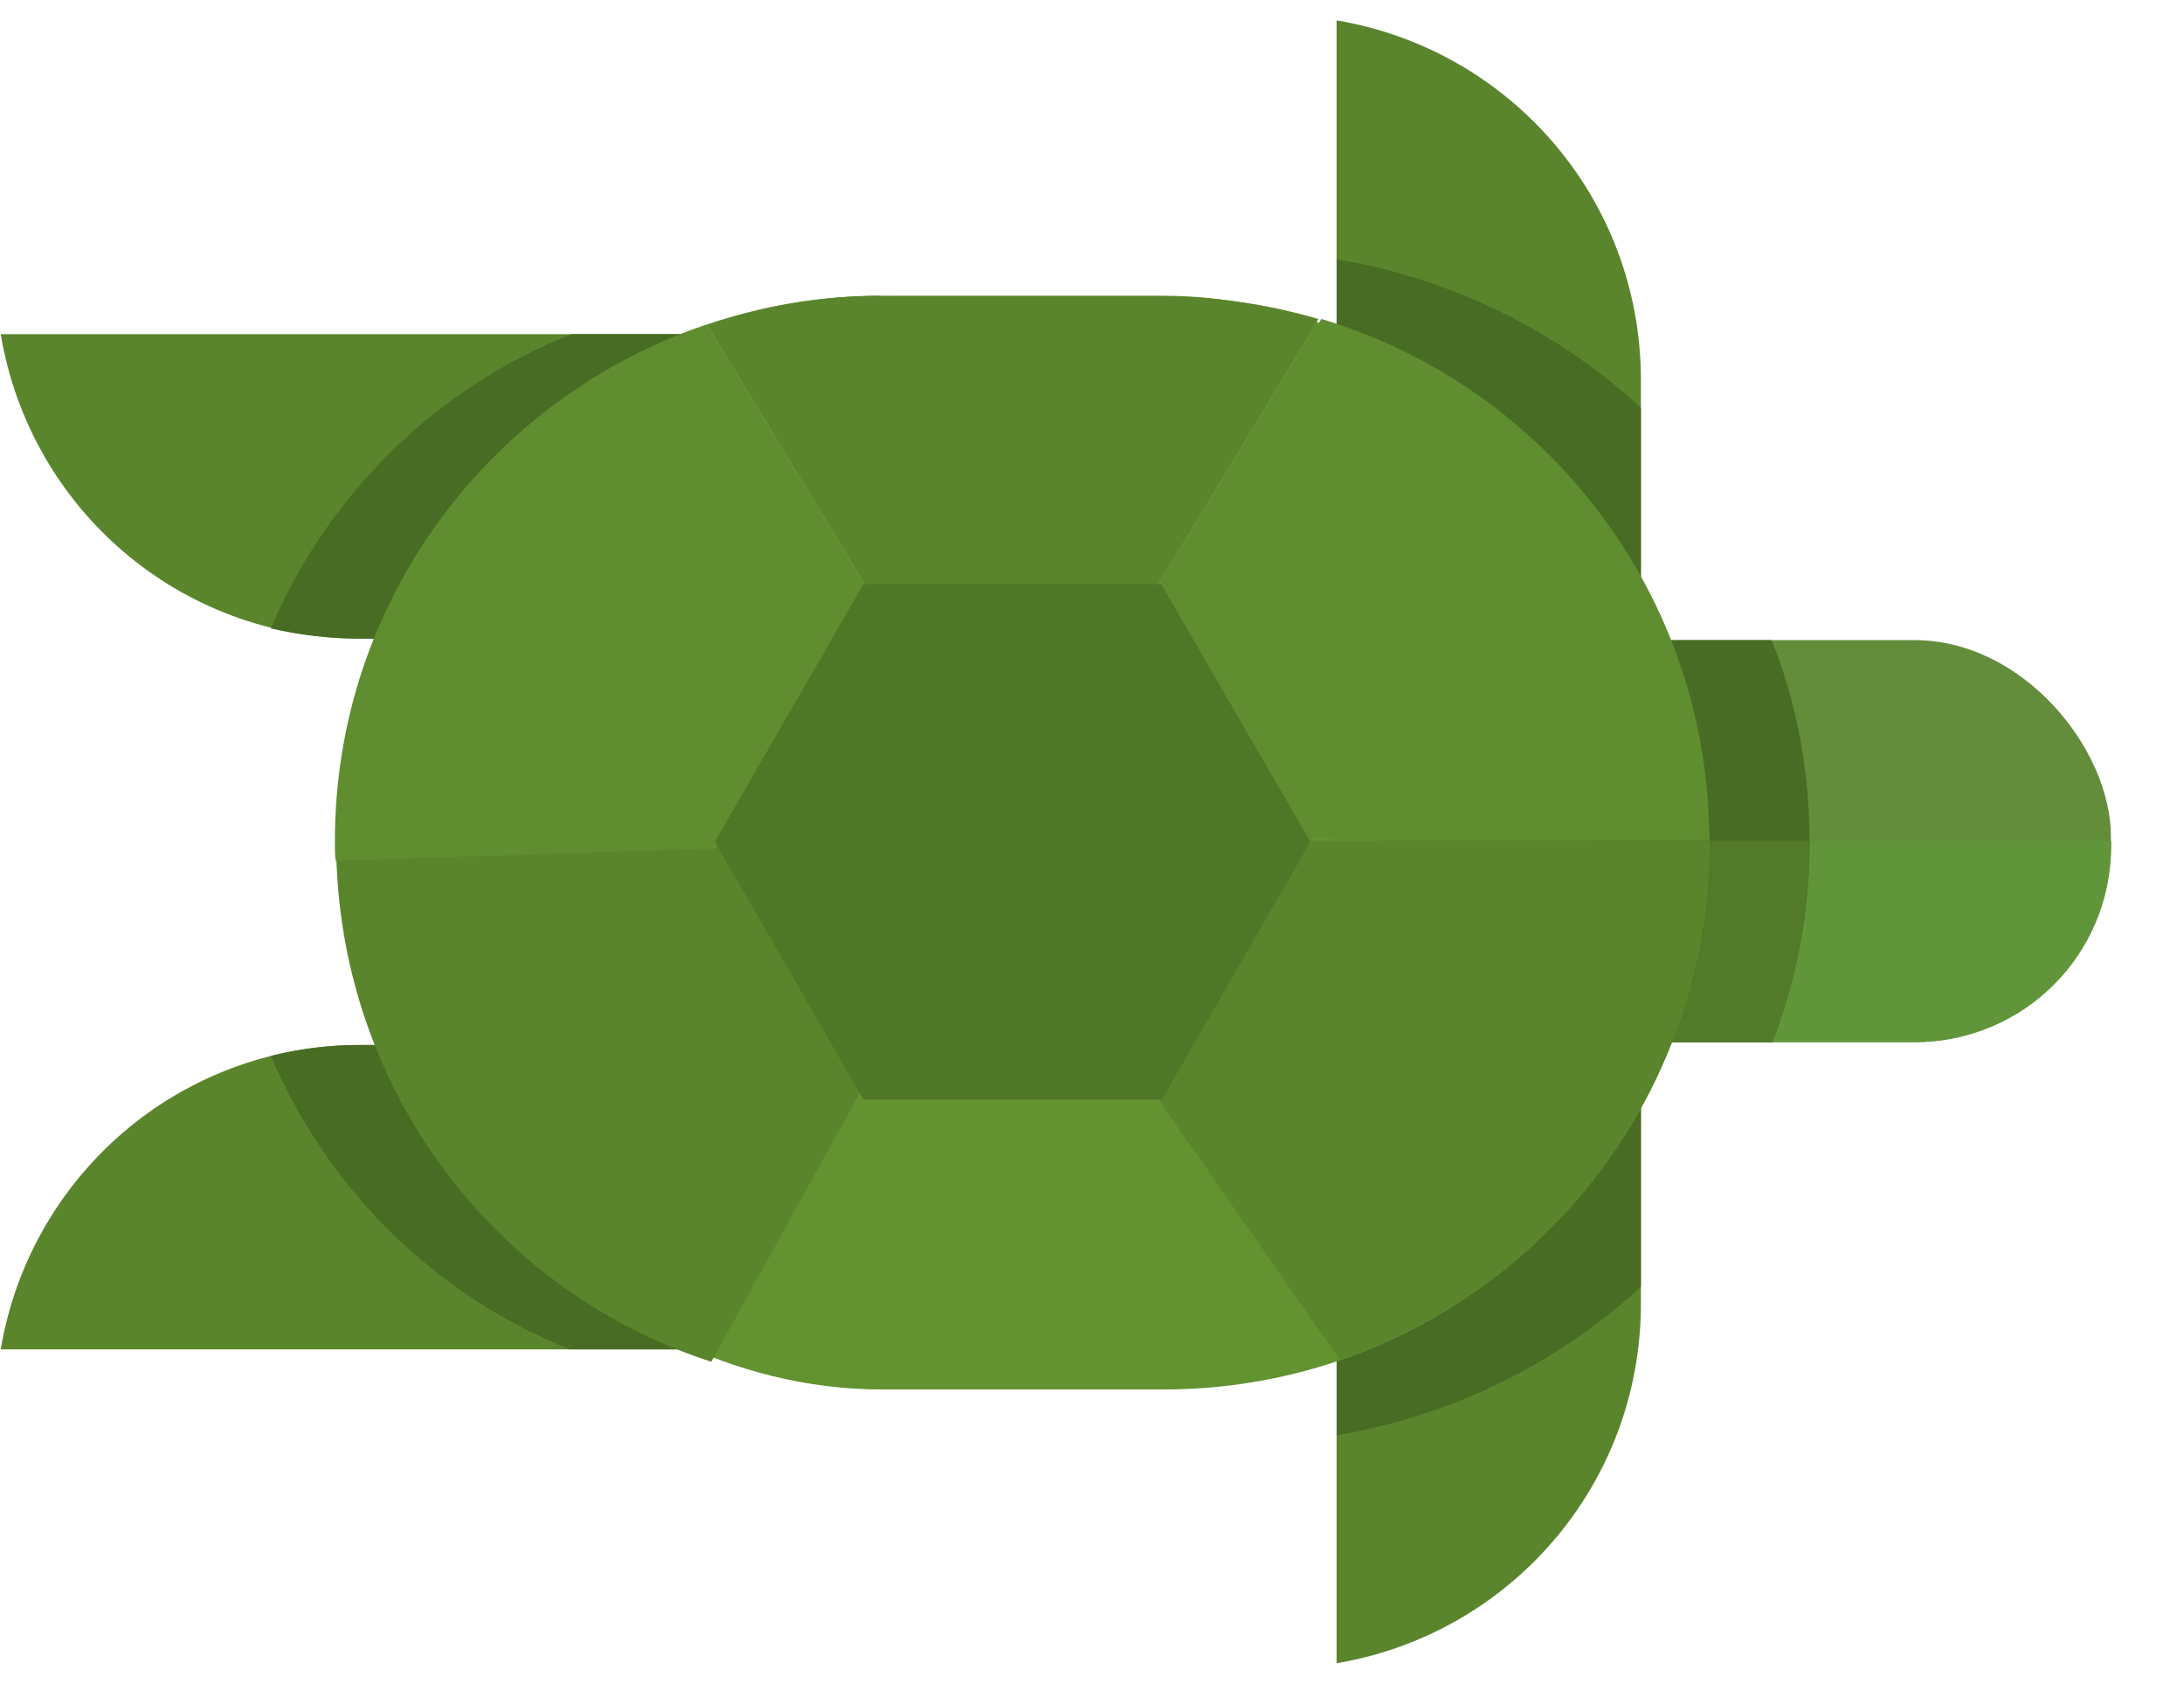 <?xml version="1.0" encoding="UTF-8"?>
<svg height="100%" viewBox="0 0 300 234" width="100%" xmlns="http://www.w3.org/2000/svg" xmlns:xlink="http://www.w3.org/1999/xlink">
<title>SVG SMIL animation turtle swimming</title>
<g id="turtle">
<g>
	<path fill="#5a852c" d="m 183.6,2.8 l 0,105.7 l 41.8,0 l 0,-56.31 c 0,-24.9 -18,-45.39 -41.8,-49.39 z"/>
	<path fill="#496c24" d="m 183.6,35.59 l 0,72.91 l 41.8,0 l 0,-52.51 C 214,45.49 199.6,38.29 183.6,35.59 Z"/>
	<animateTransform repeatCount="indefinite" attributeName="transform" type="rotate"
	values="0 204 78; -20 204 78; 0 204 78" dur="8s" />
</g>
<g>
	<path fill="#5a852c" d="m 183.6,228.4 l 0,-105.8 l 41.8,0 l 0,56.4 c 0,24.9 -18,45.4 -41.8,49.4 z"/>
	<path fill="#496c24" d="m 183.6,122.6 l 0,74.5 c 16,-2.7 30.4,-9.9 41.8,-20.4 l 0,-54.1 l -41.8,0 z"/>
	<animateTransform repeatCount="indefinite" attributeName="transform" type="rotate"
	values="0 204 160; 20 204 160; 0 204 160" dur="8s" />
</g>
<g>
	<path fill="#5a852c" d="m 0,45.89 l 105.9,0 l 0,41.81 l -56.4,0 C 24.6,87.7 4.1,69.8 0.1,45.89 Z"/>
	<path fill="#496c24" d="M 78.46,45.89 C 59.86,53.29 45,67.9 37.2,86.3 c 3.9,0.9 8.1,1.4 12.3,1.4 l 56.4,0 l 0,-41.81 l -27.44,0 z"/>
	<animateTransform repeatCount="indefinite" attributeName="transform" type="rotate"
	values="0 68 78;20 68 78;0 68 78" dur="8s" />
</g>
<g>
	<path fill="#5a852c" d="m 0,185.3 l 105.9,0 l 0,-41.8 l -56.4,0 c -24.9,0 -45.4,18 -49.4,41.8 z"/>
	<path fill="#496c24" d="m 49.5,143.5 c -4.2,0 -8.4,0.5 -12.3,1.5 c 7.8,18.3 22.56,32.9 41.06,40.3 l 27.64,0 l 0,-41.8 l -56.4,0 z"/>
	<animateTransform repeatCount="indefinite" attributeName="transform" type="rotate"
	values="0 78 160;-20 78 160;0 78 160" dur="8s" />
</g>
<g transform="translate(149.6,108.5)">
	<rect rx="27" height="55.22" width="140.1" y="-20.6" x=".26" fill="#638d3b"/>
	<path fill="#609639" d="m5.16 7.002c-1.7 0-3.3.2-4.9.4v.2c-0 15 12.1 27 27.1 27h86.04c15 0 27-12 27-27v-.6h-135.2z"/>
	<path fill="#496c24" d="m27.36-20.6c-15 0-27.1 12-27.1 27v1.2c-0 15 12.1 27 27.1 27h66.5c3.3-8.5 5.1-17.7 5.1-27.4v-.2c0-9.8-1.8-19.1-5.2-27.6h-66.4z"/>
	<path fill="#527a29" d="m5.16 7.002c-1.7 0-3.3.2-4.9.4v.2c-0 15 12.1 27 27.1 27h66.5c3.3-8.5 5.1-17.7 5.1-27.4v-.2h-93.8z"/>
</g>
<rect rx="75" height="150.2" width="188.6" y="40.61" x="46.2" fill="#639231"/>
<path fill="#5f8d2f" d="m181.5 43.8l-42.3 69.4 95.6 4.3v-1.8-.2c0-33.88-22.5-62.5-53.3-71.7z"/>
<path fill="none" d="m140 115.2l37.8 73.4c32.1-7.8 56-36.2 57-70.6l-94.8-2.8z"/>
<path fill="none" d="m138.5 113.2l-40.5 73.9c7.3 2.3 15.1 3.6 23.2 3.6h38.6c6.1 0 12.1-.7 17.7-2.1l-39-75.4z"/>
<path fill="#5a852c" d="m121 40.61c-8.3 0-16.3 1.4-23.8 4l41.8 68.7 42.1-69.5c-6.8-2-14-3.1-21.5-3.1h-38.6z"/>
<path fill="#5a852c" d="m137.8 114.5l-91.6 3c.8 32.6 22.1 60 51.5 69.5l40.1-72.5z"/>
<path fill="#5f8d2f" d="m97 44.6c-29.6 10-51 37.9-51 70.9v.2c0 .8 0 1.6.1 2.5l93.6-3-42.8-70.59z"/>
<path fill="#5a852c" d="m234.8 115.3l-62.7.2-20 25.4 31.9 45.8c29.6-10 50.8-37.9 50.8-71v-.2-.2z"/>
<path fill="#507728" d="m159.6 151h-41l-20.4-35.4 20.4-35.38h40.9l20.5 35.38z"/>
</g>
</svg>